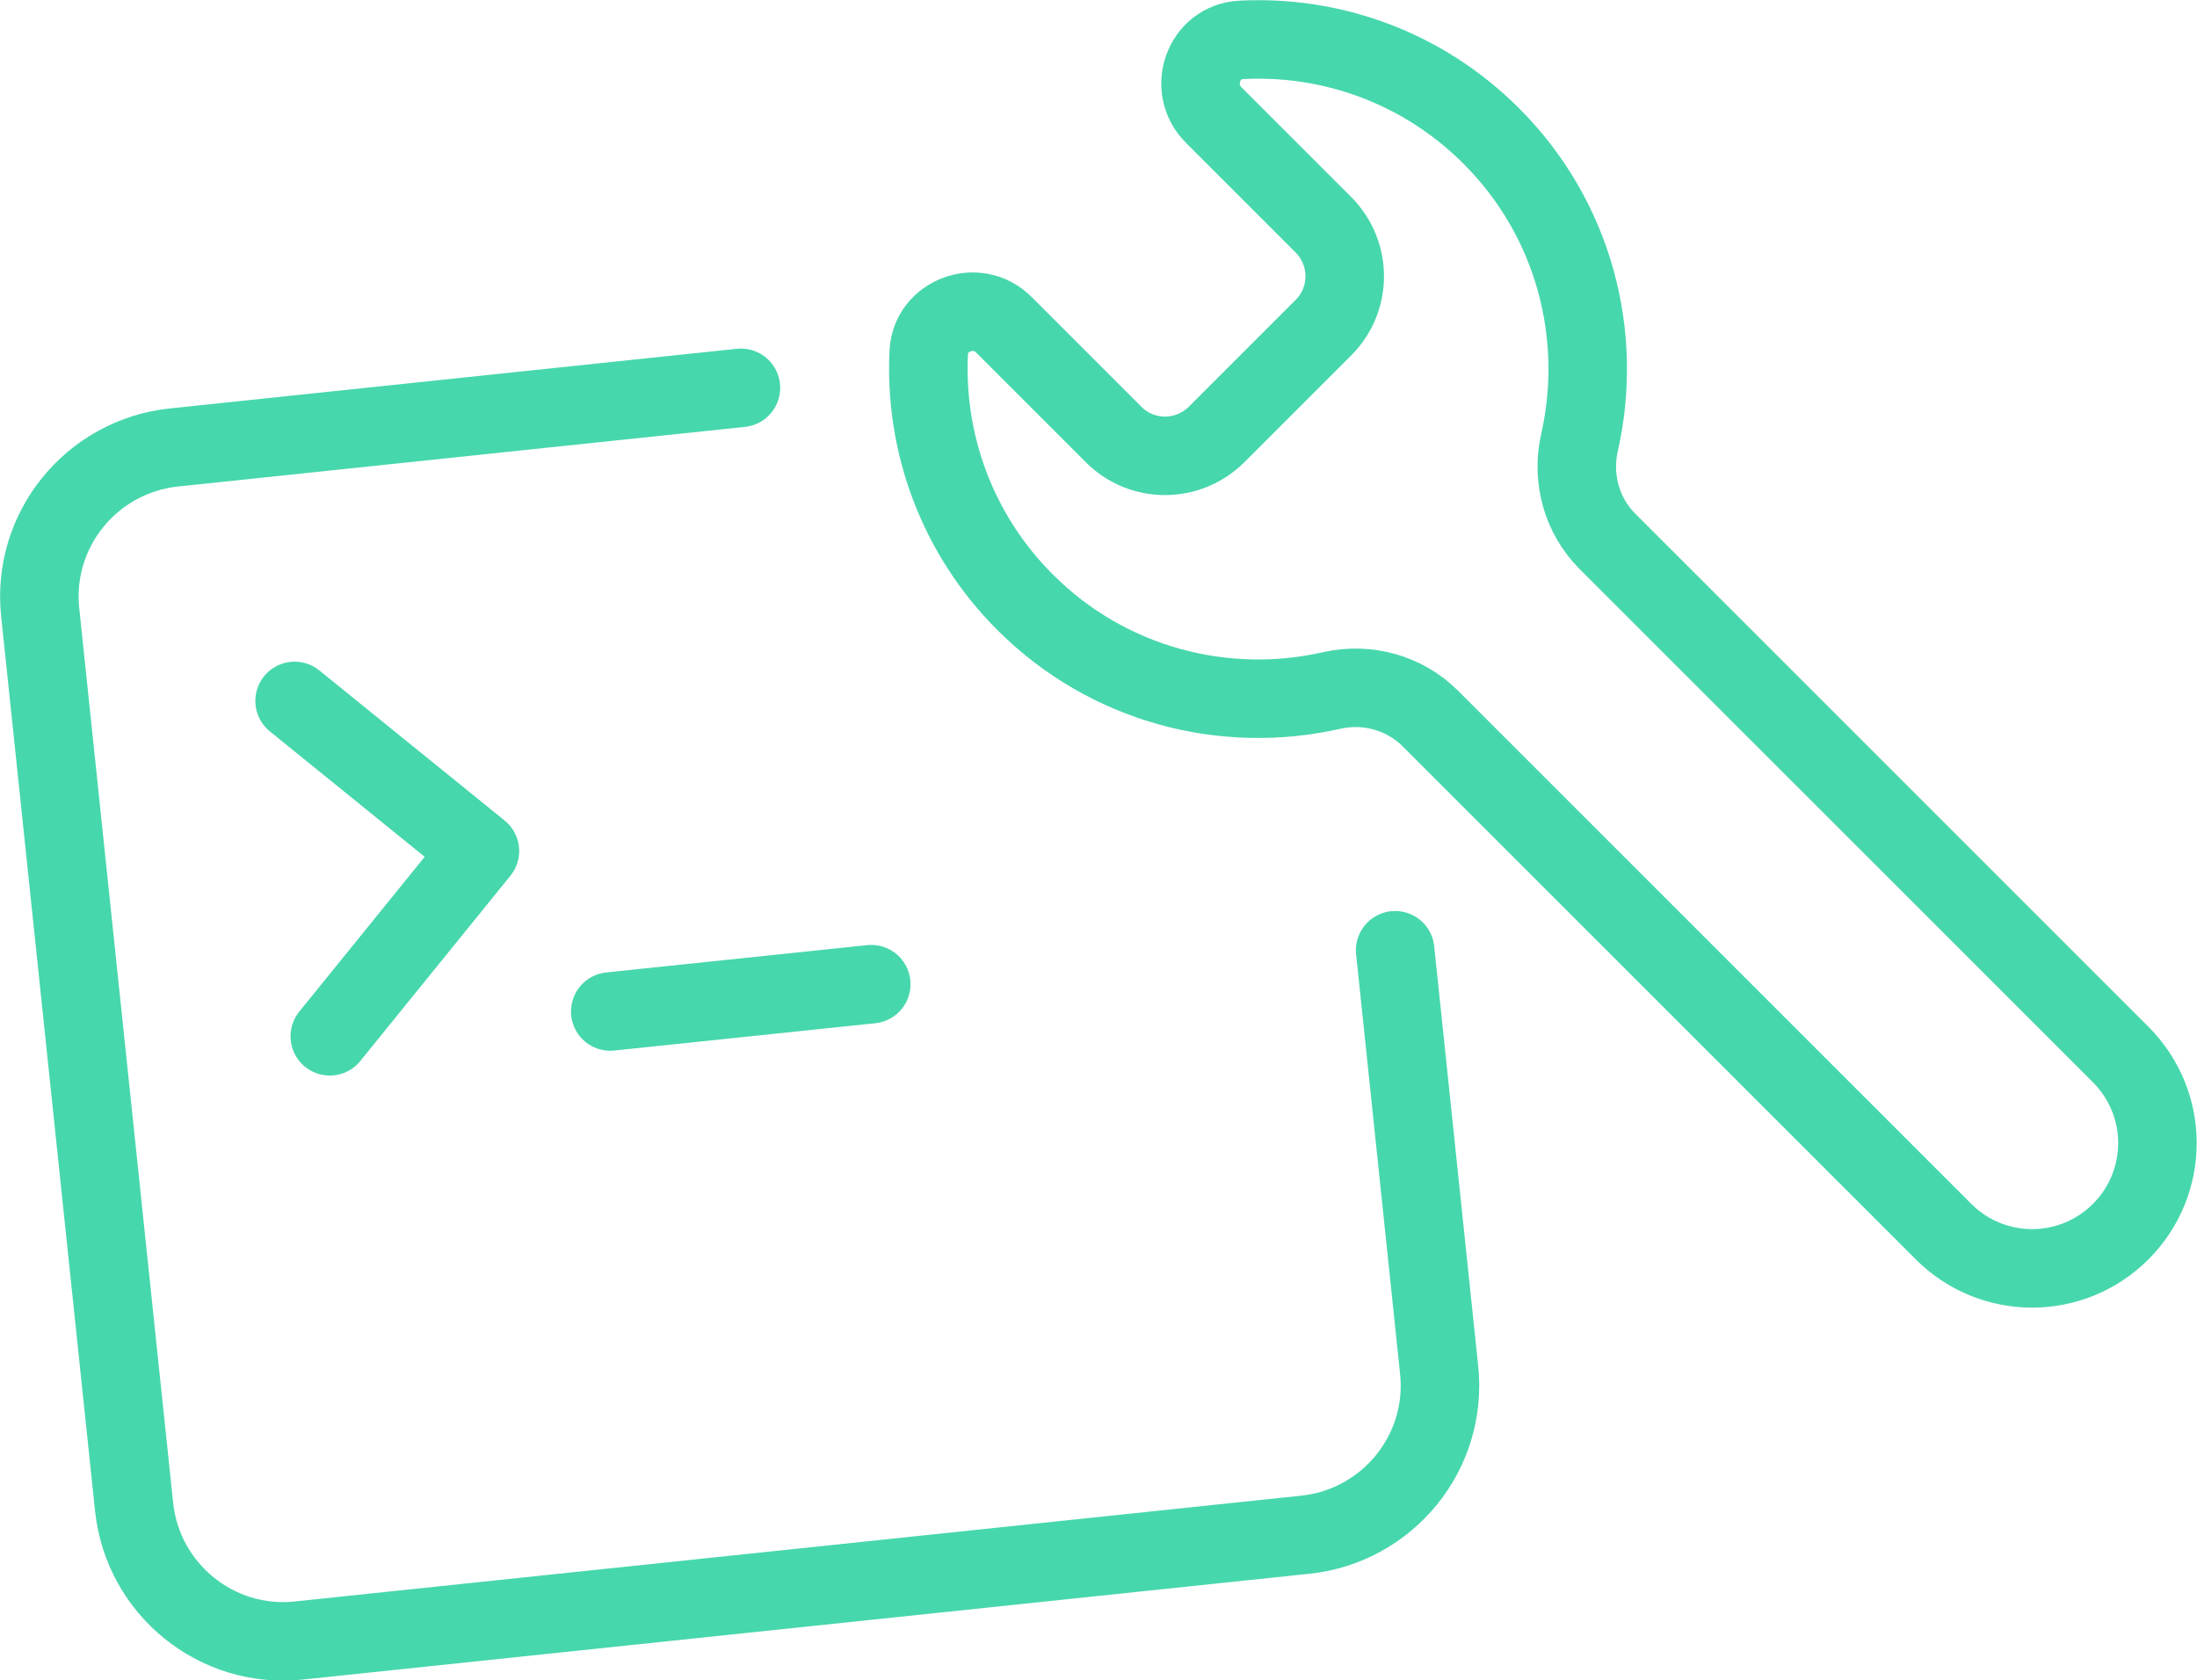 <?xml version="1.0" encoding="UTF-8"?>
<svg id="Layer_2" data-name="Layer 2" xmlns="http://www.w3.org/2000/svg" viewBox="0 0 69.95 53.51">
  <defs>
    <style>
      .cls-1 {
        fill: none;
        stroke: #47d7ac;
        stroke-linecap: round;
        stroke-linejoin: round;
        stroke-width: 2.5px;
      }
    </style>
  </defs>
  <g id="Layer_1-2" data-name="Layer 1">
    <g>
      <path class="cls-1" d="M47.48,4.33c2.65,2.65,3.58,6.36,2.81,9.76-.26,1.14.07,2.33.89,3.15l16.34,16.34c1.56,1.56,1.56,4.08,0,5.64h0c-1.56,1.56-4.08,1.56-5.64,0l-16.34-16.34c-.82-.82-2.01-1.15-3.15-.89-3.4.77-7.11-.17-9.75-2.81-2.19-2.19-3.21-5.1-3.07-7.96.06-1.19,1.55-1.73,2.39-.88l3.5,3.5c.9.9,2.36.9,3.27,0l3.41-3.41c.9-.9.9-2.36,0-3.27l-3.5-3.5c-.85-.85-.32-2.33.88-2.39,2.86-.15,5.77.87,7.96,3.06Z"/>
      <path class="cls-1" d="M19.43,32.21l8.31-.87M9.38,22.32l5.9,4.78-4.78,5.9M23.59,12.35l-18.06,1.9c-2.62.28-4.53,2.63-4.25,5.25l2.99,28.49c.28,2.62,2.63,4.53,5.25,4.25l32.05-3.37c2.62-.28,4.53-2.63,4.25-5.25l-1.4-13.36"/>
    </g>
  </g>
</svg>